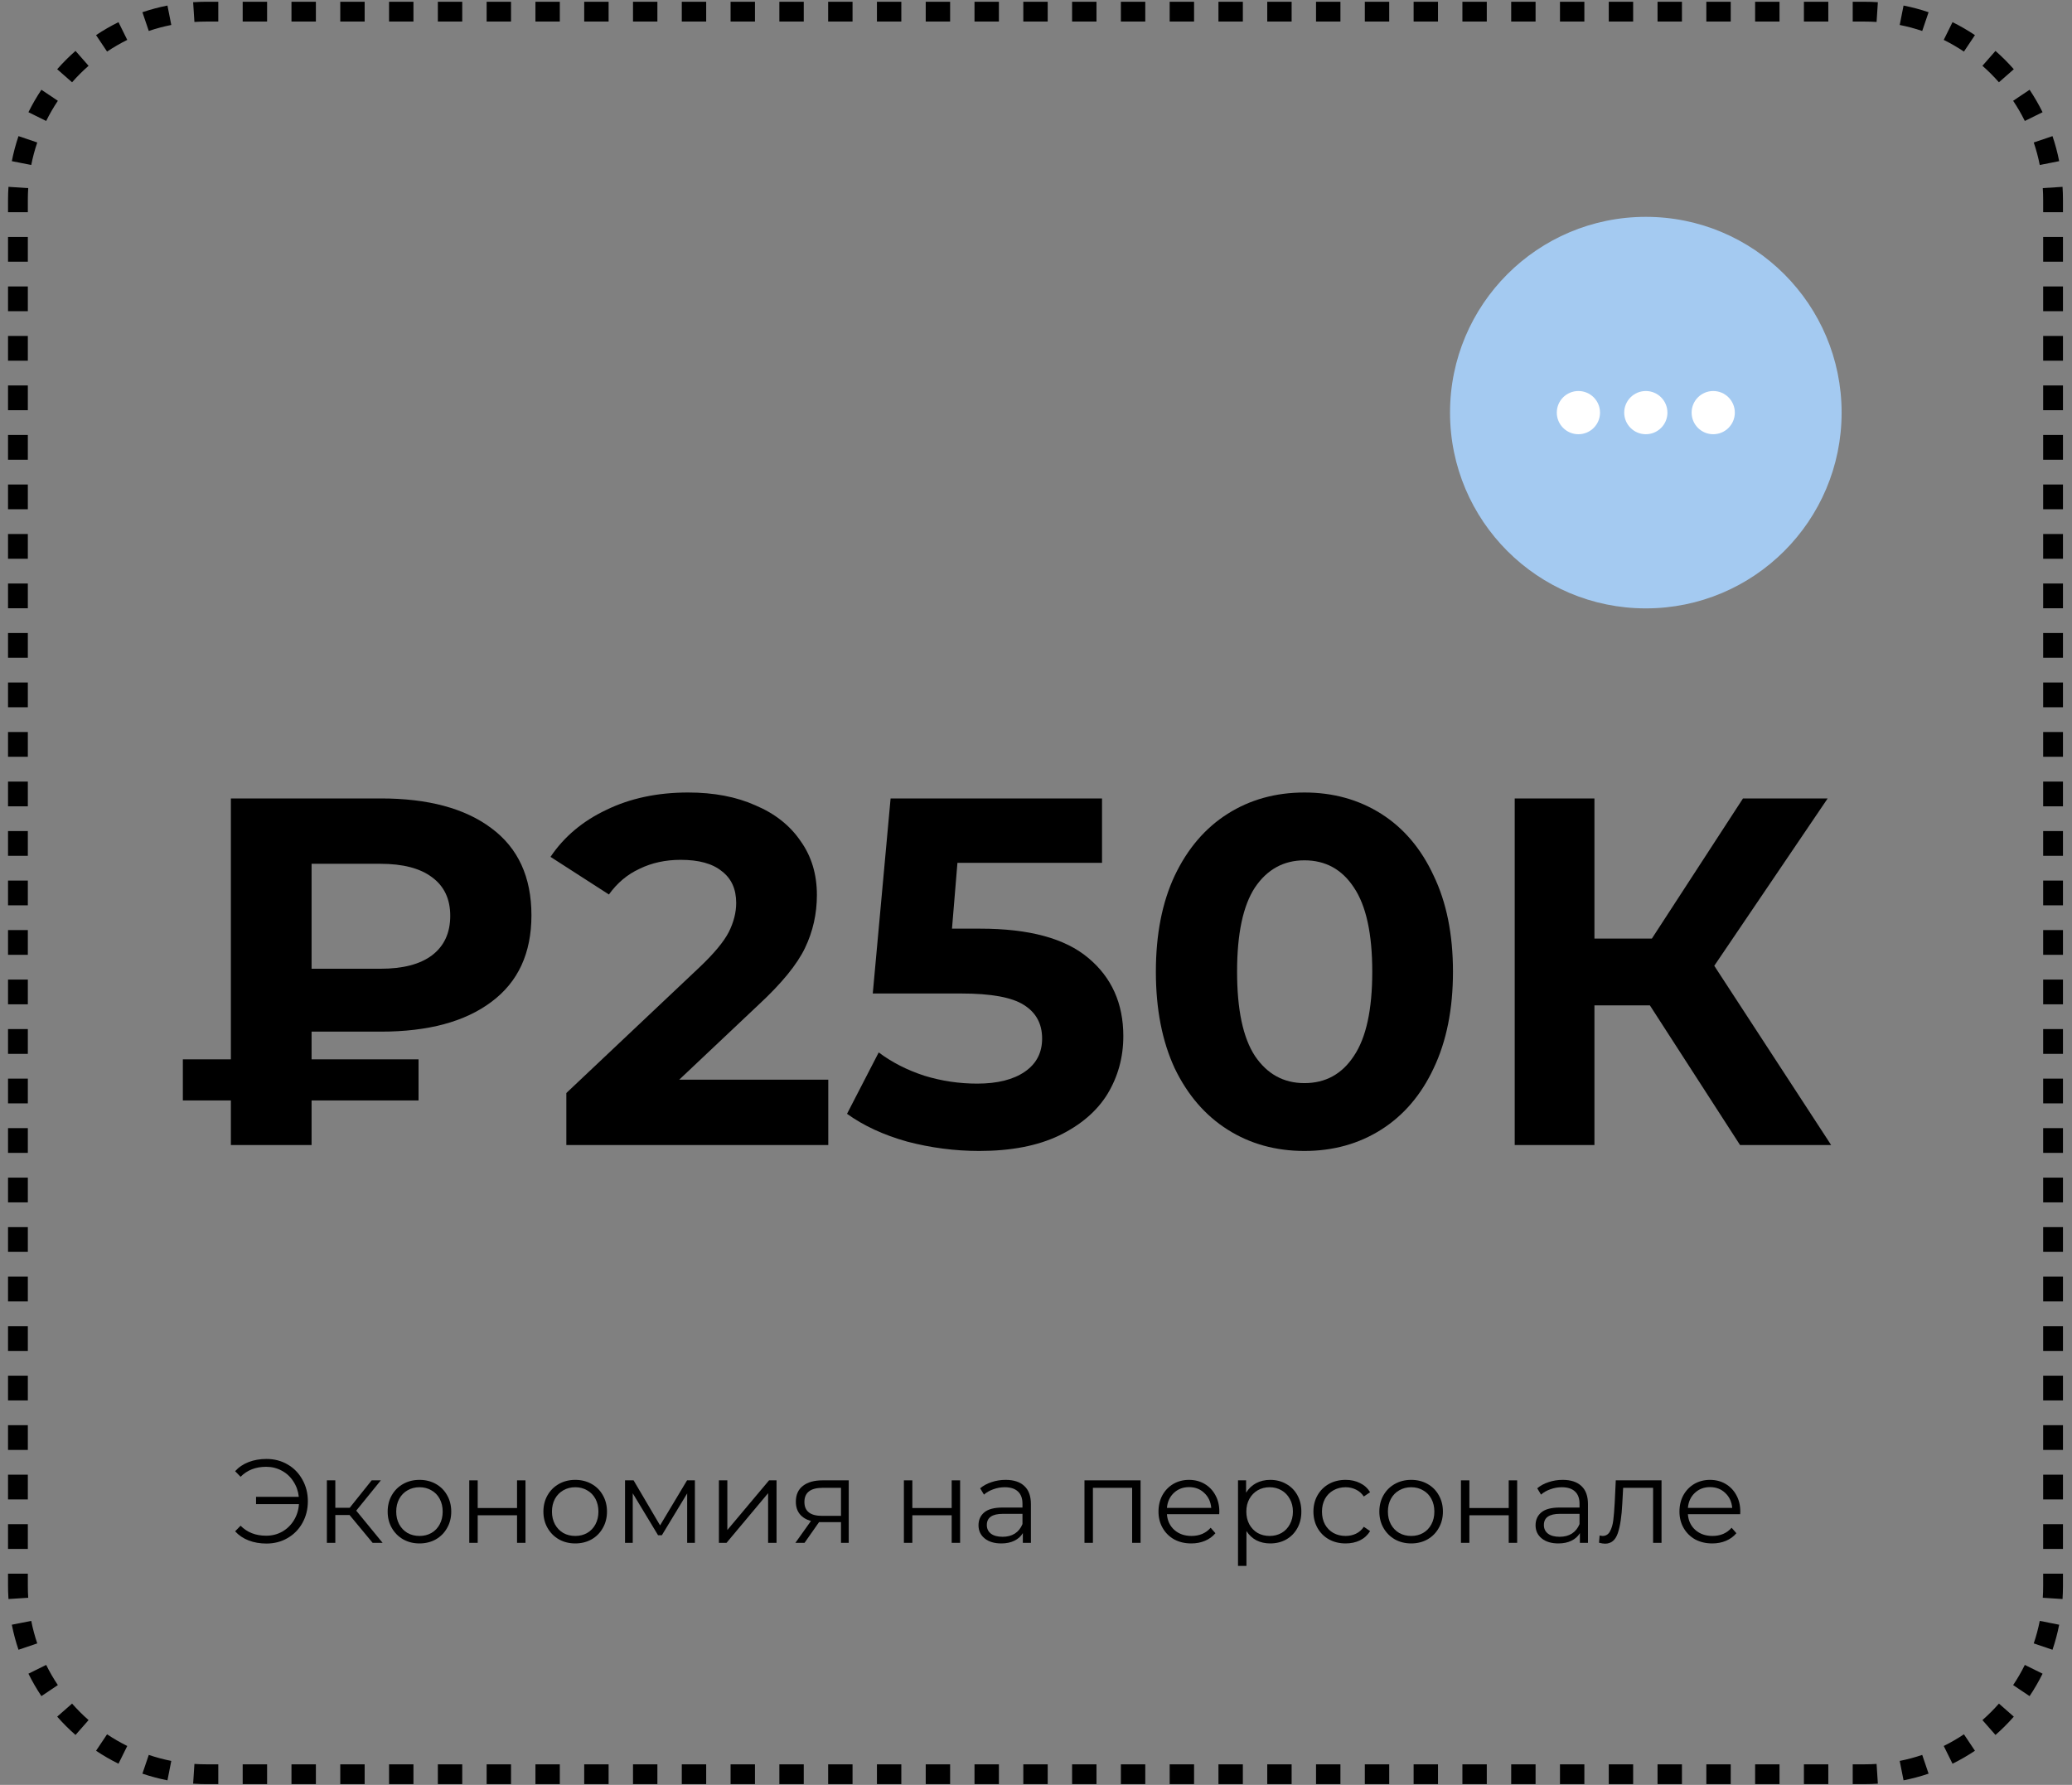 <?xml version="1.0" encoding="UTF-8"?> <svg xmlns="http://www.w3.org/2000/svg" width="195" height="168" viewBox="0 0 195 168" fill="none"><rect x="0" y="0" width="195" height="168" fill="#808080" stroke="none"/><path d="M18.297 166.029C18.66 166.053 19.027 166.065 19.397 166.065V167.929L18.916 167.923C18.668 167.917 18.422 167.904 18.177 167.888L18.297 166.029ZM20.544 166.065V167.929H19.397V166.065H20.544ZM25.136 166.065V167.929H22.84V166.065H25.136ZM29.728 166.065V167.929H27.432V166.065H29.728ZM34.319 166.065V167.929H32.023V166.065H34.319ZM38.911 166.065V167.929H36.615V166.065H38.911ZM43.502 166.065V167.929H41.207V166.065H43.502ZM48.094 166.065V167.929H45.798V166.065H48.094ZM52.685 166.065V167.929H50.39V166.065H52.685ZM57.277 166.065V167.929H54.981V166.065H57.277ZM61.868 166.065V167.929H59.573V166.065H61.868ZM66.46 166.065V167.929H64.164V166.065H66.46ZM71.052 166.065V167.929H68.756V166.065H71.052ZM75.643 166.065V167.929H73.347V166.065H75.643ZM80.235 166.065V167.929H77.939V166.065H80.235ZM84.826 166.065V167.929H82.53V166.065H84.826ZM89.418 166.065V167.929H87.122V166.065H89.418ZM94.009 166.065V167.929H91.713V166.065H94.009ZM98.601 166.065V167.929H96.305V166.065H98.601ZM103.193 166.065V167.929H100.897V166.065H103.193ZM107.784 166.065V167.929H105.488V166.065H107.784ZM112.376 166.065V167.929H110.08V166.065H112.376ZM116.967 166.065V167.929H114.671V166.065H116.967ZM121.558 166.065V167.929H119.263V166.065H121.558ZM126.15 166.065V167.929H123.854V166.065H126.15ZM130.742 166.065V167.929H128.446V166.065H130.742ZM135.333 166.065V167.929H133.038V166.065H135.333ZM139.925 166.065V167.929H137.629V166.065H139.925ZM144.516 166.065V167.929H142.221V166.065H144.516ZM149.108 166.065V167.929H146.812V166.065H149.108ZM153.699 166.065V167.929H151.404V166.065H153.699ZM158.291 166.065V167.929H155.995V166.065H158.291ZM162.883 166.065V167.929H160.587V166.065H162.883ZM167.474 166.065V167.929H165.178V166.065H167.474ZM172.066 166.065V167.929H169.77V166.065H172.066ZM175.509 166.065V167.929H174.362V166.065H175.509ZM176.729 167.888C176.326 167.914 175.919 167.929 175.509 167.929V166.065C175.879 166.065 176.246 166.053 176.609 166.029L176.729 167.888ZM14.002 165.179C14.689 165.412 15.396 165.602 16.12 165.745L15.939 166.659L15.94 166.66L15.759 167.573C14.954 167.413 14.167 167.203 13.402 166.944L14.002 165.179ZM181.503 166.944C180.739 167.203 179.952 167.413 179.147 167.573L178.966 166.66L178.785 165.745C179.51 165.602 180.217 165.412 180.904 165.179L181.503 166.944ZM10.077 163.24C10.684 163.646 11.318 164.014 11.976 164.339L11.151 166.009C10.419 165.647 9.714 165.239 9.04 164.788L10.077 163.24ZM185.866 164.788C185.192 165.239 184.487 165.647 183.755 166.009L182.93 164.339C183.588 164.014 184.223 163.646 184.829 163.24L185.866 164.788ZM6.783 160.349C7.266 160.9 7.785 161.419 8.336 161.902L7.107 163.302C6.495 162.766 5.919 162.19 5.382 161.578L6.783 160.349ZM189.523 161.578C188.986 162.19 188.41 162.766 187.799 163.302L186.57 161.902C187.121 161.419 187.64 160.9 188.123 160.349L189.523 161.578ZM4.346 156.709C4.671 157.368 5.039 158.002 5.445 158.608L4.67 159.127L4.045 159.546L3.896 159.645C3.445 158.971 3.038 158.266 2.676 157.534L4.346 156.709ZM192.23 157.534C191.868 158.266 191.46 158.971 191.009 159.645L190.235 159.127L189.461 158.608C189.867 158.002 190.235 157.368 190.56 156.709L192.23 157.534ZM2.94 152.565C3.083 153.289 3.273 153.996 3.506 154.684L1.741 155.282C1.481 154.518 1.272 153.731 1.112 152.926L2.94 152.565ZM192.88 152.745L193.793 152.926C193.634 153.731 193.424 154.518 193.165 155.282L191.4 154.684C191.633 153.996 191.823 153.289 191.966 152.565L192.88 152.745ZM0.756 149.289V148.124H2.62V149.289C2.62 149.658 2.632 150.025 2.656 150.388L0.797 150.508C0.781 150.263 0.769 150.017 0.762 149.77L0.756 149.289ZM194.15 149.289C194.15 149.698 194.135 150.105 194.109 150.508L192.25 150.388C192.274 150.025 192.286 149.658 192.286 149.289V148.124H194.15V149.289ZM2.62 143.463V145.793H0.756V143.463H2.62ZM194.15 143.463V145.793H192.286V143.463H194.15ZM2.62 138.803V141.133H0.756V138.803H2.62ZM194.15 138.803V141.133H192.286V138.803H194.15ZM2.62 134.143V136.473H0.756V134.143H2.62ZM194.15 134.143V136.473H192.286V134.143H194.15ZM2.62 129.483V131.813H0.756V129.483H2.62ZM194.15 129.483V131.813H192.286V129.483H194.15ZM2.62 124.823V127.153H0.756V124.823H2.62ZM194.15 124.823V127.153H192.286V124.823H194.15ZM2.62 120.163V122.493H0.756V120.163H2.62ZM194.15 120.163V122.493H192.286V120.163H194.15ZM2.62 115.503V117.833H0.756V115.503H2.62ZM194.15 115.503V117.833H192.286V115.503H194.15ZM2.62 110.843V113.173H0.756V110.843H2.62ZM194.15 110.843V113.173H192.286V110.843H194.15ZM2.62 106.183V108.513H0.756V106.183H2.62ZM194.15 106.183V108.513H192.286V106.183H194.15ZM2.62 101.523V103.853H0.756V101.523H2.62ZM194.15 101.523V103.853H192.286V101.523H194.15ZM2.62 96.863V99.193H0.756V96.863H2.62ZM194.15 96.863V99.193H192.286V96.863H194.15ZM2.62 92.203V94.533H0.756V92.203H2.62ZM194.15 92.203V94.533H192.286V92.203H194.15ZM2.62 87.543V89.873H0.756V87.543H2.62ZM194.15 87.543V89.873H192.286V87.543H194.15ZM2.62 82.882V85.213H0.756V82.882H2.62ZM194.15 82.882V85.213H192.286V82.882H194.15ZM2.62 78.222V80.552H0.756V78.222H2.62ZM194.15 78.222V80.552H192.286V78.222H194.15ZM2.62 73.562V75.892H0.756V73.562H2.62ZM194.15 73.562V75.892H192.286V73.562H194.15ZM2.62 68.902V71.232H0.756V68.902H2.62ZM194.15 68.902V71.232H192.286V68.902H194.15ZM2.62 64.242V66.572H0.756V64.242H2.62ZM194.15 64.242V66.572H192.286V64.242H194.15ZM2.62 59.582V61.912H0.756V59.582H2.62ZM194.15 59.582V61.912H192.286V59.582H194.15ZM2.62 54.922V57.252H0.756V54.922H2.62ZM194.15 54.922V57.252H192.286V54.922H194.15ZM2.62 50.262V52.592H0.756V50.262H2.62ZM194.15 50.262V52.592H192.286V50.262H194.15ZM2.62 45.602V47.932H0.756V45.602H2.62ZM194.15 45.602V47.932H192.286V45.602H194.15ZM2.62 40.942V43.272H0.756V40.942H2.62ZM194.15 40.942V43.272H192.286V40.942H194.15ZM2.62 36.282V38.612H0.756V36.282H2.62ZM194.15 36.282V38.612H192.286V36.282H194.15ZM2.62 31.622V33.952H0.756V31.622H2.62ZM194.15 31.622V33.952H192.286V31.622H194.15ZM2.62 26.962V29.291H0.756V26.962H2.62ZM194.15 26.962V29.291H192.286V26.962H194.15ZM2.62 22.301V24.631H0.756V22.301H2.62ZM194.15 22.301V24.631H192.286V22.301H194.15ZM0.756 18.806C0.756 18.396 0.771 17.99 0.797 17.586L2.656 17.706C2.632 18.07 2.62 18.436 2.62 18.806V19.971H0.756V18.806ZM194.15 19.971H192.286V18.806C192.286 18.436 192.274 18.07 192.25 17.706L194.109 17.586C194.135 17.99 194.15 18.396 194.15 18.806V19.971ZM1.741 12.812L3.506 13.411C3.273 14.098 3.083 14.806 2.94 15.53L2.026 15.349L1.112 15.168C1.272 14.363 1.481 13.576 1.741 12.812L1.741 12.812ZM193.165 12.812C193.424 13.576 193.634 14.363 193.793 15.168L192.88 15.35L192.88 15.349L191.966 15.53C191.823 14.806 191.633 14.098 191.4 13.411L193.165 12.812ZM4.671 8.968L5.445 9.487C5.039 10.093 4.671 10.727 4.346 11.386L2.676 10.561C3.038 9.829 3.445 9.123 3.896 8.449L4.671 8.968ZM191.009 8.449C191.46 9.123 191.868 9.829 192.23 10.561L190.56 11.386C190.235 10.727 189.867 10.093 189.461 9.487L191.009 8.449ZM8.336 6.193C7.785 6.676 7.266 7.195 6.783 7.745L5.382 6.516C5.919 5.905 6.495 5.329 7.107 4.792L8.336 6.193ZM187.799 4.792C188.41 5.329 188.986 5.905 189.523 6.516L188.123 7.745C187.64 7.195 187.121 6.676 186.57 6.193L187.799 4.792ZM11.976 3.756C11.318 4.081 10.684 4.449 10.077 4.855L9.04 3.306C9.714 2.855 10.419 2.447 11.151 2.086L11.976 3.756ZM183.755 2.086C184.487 2.447 185.192 2.855 185.866 3.306L184.829 4.855C184.223 4.449 183.588 4.081 182.93 3.756L183.755 2.086ZM15.94 1.435L16.12 2.35C15.396 2.493 14.689 2.682 14.002 2.916L13.403 1.151L13.402 1.15C14.167 0.891 14.954 0.681 15.759 0.522L15.94 1.435ZM179.147 0.522C179.952 0.681 180.739 0.891 181.503 1.15L180.904 2.916C180.217 2.682 179.51 2.493 178.785 2.35L179.147 0.522ZM20.544 0.166V2.03H19.397C19.027 2.03 18.66 2.042 18.297 2.066L18.177 0.207C18.422 0.191 18.668 0.178 18.916 0.172L19.397 0.166H20.544ZM175.509 0.166C175.919 0.166 176.326 0.18 176.729 0.207L176.609 2.066C176.246 2.042 175.879 2.03 175.509 2.03H174.362V0.166H175.509ZM25.136 0.166V2.03H22.84V0.166H25.136ZM29.728 0.166V2.03H27.432V0.166H29.728ZM34.319 0.166V2.03H32.023V0.166H34.319ZM38.911 0.166V2.03H36.615V0.166H38.911ZM43.502 0.166V2.03H41.207V0.166H43.502ZM48.094 0.166V2.03H45.798V0.166H48.094ZM52.685 0.166V2.03H50.39V0.166H52.685ZM57.277 0.166V2.03H54.981V0.166H57.277ZM61.868 0.166V2.03H59.573V0.166H61.868ZM66.46 0.166V2.03H64.164V0.166H66.46ZM71.052 0.166V2.03H68.756V0.166H71.052ZM75.643 0.166V2.03H73.347V0.166H75.643ZM80.235 0.166V2.03H77.939V0.166H80.235ZM84.826 0.166V2.03H82.53V0.166H84.826ZM89.418 0.166V2.03H87.122V0.166H89.418ZM94.009 0.166V2.03H91.713V0.166H94.009ZM98.601 0.166V2.03H96.305V0.166H98.601ZM103.193 0.166V2.03H100.897V0.166H103.193ZM107.784 0.166V2.03H105.488V0.166H107.784ZM112.376 0.166V2.03H110.08V0.166H112.376ZM116.967 0.166V2.03H114.671V0.166H116.967ZM121.558 0.166V2.03H119.263V0.166H121.558ZM126.15 0.166V2.03H123.854V0.166H126.15ZM130.742 0.166V2.03H128.446V0.166H130.742ZM135.333 0.166V2.03H133.038V0.166H135.333ZM139.925 0.166V2.03H137.629V0.166H139.925ZM144.516 0.166V2.03H142.221V0.166H144.516ZM149.108 0.166V2.03H146.812V0.166H149.108ZM153.699 0.166V2.03H151.404V0.166H153.699ZM158.291 0.166V2.03H155.995V0.166H158.291ZM162.883 0.166V2.03H160.587V0.166H162.883ZM167.474 0.166V2.03H165.178V0.166H167.474ZM172.066 0.166V2.03H169.77V0.166H172.066Z" fill="black"></path><path d="M173.318 38.838C173.318 49.015 165.068 57.264 154.892 57.264C144.715 57.264 136.465 49.015 136.465 38.838C136.465 28.661 144.715 20.411 154.892 20.411C165.068 20.411 173.318 28.661 173.318 38.838Z" fill="#A4CAF1"></path><path d="M163.772 142.524H158.851C158.896 143.135 159.131 143.631 159.556 144.011C159.981 144.384 160.518 144.57 161.166 144.57C161.532 144.57 161.867 144.507 162.173 144.38C162.479 144.246 162.743 144.052 162.967 143.799L163.414 144.313C163.153 144.626 162.825 144.865 162.43 145.029C162.042 145.193 161.614 145.275 161.144 145.275C160.54 145.275 160.003 145.148 159.533 144.895C159.071 144.634 158.71 144.276 158.449 143.821C158.188 143.366 158.057 142.852 158.057 142.277C158.057 141.703 158.18 141.189 158.426 140.734C158.68 140.279 159.023 139.925 159.455 139.672C159.895 139.418 160.387 139.291 160.931 139.291C161.476 139.291 161.964 139.418 162.397 139.672C162.829 139.925 163.168 140.279 163.414 140.734C163.66 141.181 163.783 141.696 163.783 142.277L163.772 142.524ZM160.931 139.974C160.365 139.974 159.888 140.156 159.5 140.522C159.12 140.879 158.903 141.349 158.851 141.931H163.023C162.971 141.349 162.751 140.879 162.363 140.522C161.983 140.156 161.506 139.974 160.931 139.974Z" fill="black"></path><path d="M156.37 139.336V145.219H155.576V140.041H152.758L152.679 141.495C152.62 142.717 152.478 143.657 152.254 144.313C152.031 144.969 151.632 145.297 151.058 145.297C150.901 145.297 150.711 145.267 150.487 145.208L150.543 144.526C150.677 144.555 150.771 144.57 150.823 144.57C151.129 144.57 151.36 144.429 151.516 144.145C151.673 143.862 151.777 143.511 151.829 143.094C151.882 142.676 151.926 142.125 151.964 141.439L152.064 139.336H156.37Z" fill="black"></path><path d="M147.065 139.291C147.833 139.291 148.422 139.485 148.832 139.873C149.242 140.253 149.447 140.82 149.447 141.573V145.219H148.687V144.302C148.508 144.608 148.243 144.846 147.893 145.018C147.55 145.189 147.139 145.275 146.662 145.275C146.006 145.275 145.484 145.118 145.096 144.805C144.709 144.492 144.515 144.078 144.515 143.564C144.515 143.064 144.694 142.661 145.052 142.356C145.417 142.05 145.995 141.897 146.785 141.897H148.653V141.539C148.653 141.032 148.511 140.648 148.228 140.387C147.945 140.119 147.531 139.985 146.987 139.985C146.614 139.985 146.256 140.048 145.913 140.175C145.57 140.294 145.275 140.462 145.029 140.678L144.671 140.085C144.97 139.832 145.328 139.638 145.745 139.504C146.163 139.362 146.603 139.291 147.065 139.291ZM146.785 144.649C147.233 144.649 147.617 144.548 147.937 144.347C148.258 144.138 148.496 143.84 148.653 143.452V142.49H146.808C145.801 142.49 145.298 142.84 145.298 143.541C145.298 143.884 145.428 144.156 145.689 144.358C145.95 144.552 146.316 144.649 146.785 144.649Z" fill="black"></path><path d="M137.493 139.336H138.287V141.942H141.989V139.336H142.784V145.219H141.989V142.624H138.287V145.219H137.493V139.336Z" fill="black"></path><path d="M132.81 145.275C132.243 145.275 131.733 145.148 131.278 144.895C130.823 144.634 130.465 144.276 130.204 143.821C129.943 143.366 129.813 142.852 129.813 142.277C129.813 141.703 129.943 141.189 130.204 140.734C130.465 140.279 130.823 139.925 131.278 139.672C131.733 139.418 132.243 139.291 132.81 139.291C133.377 139.291 133.888 139.418 134.342 139.672C134.797 139.925 135.151 140.279 135.405 140.734C135.666 141.189 135.796 141.703 135.796 142.277C135.796 142.852 135.666 143.366 135.405 143.821C135.151 144.276 134.797 144.634 134.342 144.895C133.888 145.148 133.377 145.275 132.81 145.275ZM132.81 144.57C133.228 144.57 133.6 144.477 133.929 144.291C134.264 144.097 134.525 143.825 134.711 143.474C134.898 143.124 134.991 142.725 134.991 142.277C134.991 141.83 134.898 141.431 134.711 141.081C134.525 140.73 134.264 140.462 133.929 140.276C133.6 140.082 133.228 139.985 132.81 139.985C132.393 139.985 132.016 140.082 131.681 140.276C131.352 140.462 131.091 140.73 130.898 141.081C130.711 141.431 130.618 141.83 130.618 142.277C130.618 142.725 130.711 143.124 130.898 143.474C131.091 143.825 131.352 144.097 131.681 144.291C132.016 144.477 132.393 144.57 132.81 144.57Z" fill="black"></path><path d="M126.64 145.275C126.058 145.275 125.536 145.148 125.074 144.895C124.619 144.641 124.261 144.287 124 143.832C123.739 143.37 123.609 142.852 123.609 142.277C123.609 141.703 123.739 141.189 124 140.734C124.261 140.279 124.619 139.925 125.074 139.672C125.536 139.418 126.058 139.291 126.64 139.291C127.147 139.291 127.598 139.392 127.993 139.593C128.396 139.787 128.713 140.074 128.944 140.454L128.351 140.857C128.157 140.566 127.911 140.35 127.613 140.208C127.315 140.059 126.99 139.985 126.64 139.985C126.215 139.985 125.831 140.082 125.488 140.276C125.152 140.462 124.888 140.73 124.694 141.081C124.507 141.431 124.414 141.83 124.414 142.277C124.414 142.732 124.507 143.135 124.694 143.485C124.888 143.828 125.152 144.097 125.488 144.291C125.831 144.477 126.215 144.57 126.64 144.57C126.99 144.57 127.315 144.499 127.613 144.358C127.911 144.216 128.157 144 128.351 143.709L128.944 144.112C128.713 144.492 128.396 144.783 127.993 144.984C127.591 145.178 127.139 145.275 126.64 145.275Z" fill="black"></path><path d="M119.543 139.291C120.095 139.291 120.594 139.418 121.042 139.672C121.489 139.918 121.84 140.268 122.093 140.723C122.347 141.178 122.473 141.696 122.473 142.277C122.473 142.867 122.347 143.388 122.093 143.843C121.84 144.298 121.489 144.652 121.042 144.906C120.602 145.152 120.102 145.275 119.543 145.275C119.066 145.275 118.633 145.178 118.246 144.984C117.865 144.783 117.552 144.492 117.306 144.112V147.389H116.512V139.336H117.273V140.499C117.511 140.111 117.824 139.813 118.212 139.604C118.607 139.396 119.051 139.291 119.543 139.291ZM119.487 144.57C119.897 144.57 120.27 144.477 120.606 144.291C120.941 144.097 121.202 143.825 121.389 143.474C121.582 143.124 121.679 142.725 121.679 142.277C121.679 141.83 121.582 141.435 121.389 141.092C121.202 140.742 120.941 140.469 120.606 140.276C120.27 140.082 119.897 139.985 119.487 139.985C119.07 139.985 118.693 140.082 118.358 140.276C118.03 140.469 117.769 140.742 117.575 141.092C117.388 141.435 117.295 141.83 117.295 142.277C117.295 142.725 117.388 143.124 117.575 143.474C117.769 143.825 118.03 144.097 118.358 144.291C118.693 144.477 119.07 144.57 119.487 144.57Z" fill="black"></path><path d="M114.743 142.524H109.822C109.867 143.135 110.102 143.631 110.527 144.011C110.952 144.384 111.489 144.57 112.137 144.57C112.503 144.57 112.838 144.507 113.144 144.38C113.45 144.246 113.714 144.052 113.938 143.799L114.385 144.313C114.124 144.626 113.796 144.865 113.401 145.029C113.013 145.193 112.585 145.275 112.115 145.275C111.511 145.275 110.974 145.148 110.504 144.895C110.042 144.634 109.68 144.276 109.42 143.821C109.159 143.366 109.028 142.852 109.028 142.277C109.028 141.703 109.151 141.189 109.397 140.734C109.651 140.279 109.994 139.925 110.426 139.672C110.866 139.418 111.358 139.291 111.902 139.291C112.447 139.291 112.935 139.418 113.368 139.672C113.8 139.925 114.139 140.279 114.385 140.734C114.631 141.181 114.754 141.696 114.754 142.277L114.743 142.524ZM111.902 139.974C111.336 139.974 110.859 140.156 110.471 140.522C110.091 140.879 109.874 141.349 109.822 141.931H113.994C113.942 141.349 113.722 140.879 113.334 140.522C112.954 140.156 112.477 139.974 111.902 139.974Z" fill="black"></path><path d="M107.341 139.336V145.219H106.547V140.041H102.856V145.219H102.062V139.336H107.341Z" fill="black"></path><path d="M94.639 139.291C95.407 139.291 95.996 139.485 96.406 139.873C96.816 140.253 97.021 140.82 97.021 141.573V145.219H96.261V144.302C96.082 144.608 95.817 144.846 95.466 145.018C95.124 145.189 94.713 145.275 94.236 145.275C93.58 145.275 93.058 145.118 92.67 144.805C92.283 144.492 92.089 144.078 92.089 143.564C92.089 143.064 92.268 142.661 92.626 142.356C92.991 142.05 93.569 141.897 94.359 141.897H96.227V141.539C96.227 141.032 96.085 140.648 95.802 140.387C95.519 140.119 95.105 139.985 94.561 139.985C94.188 139.985 93.83 140.048 93.487 140.175C93.144 140.294 92.849 140.462 92.603 140.678L92.245 140.085C92.544 139.832 92.902 139.638 93.319 139.504C93.737 139.362 94.177 139.291 94.639 139.291ZM94.359 144.649C94.807 144.649 95.191 144.548 95.511 144.347C95.832 144.138 96.07 143.84 96.227 143.452V142.49H94.382C93.375 142.49 92.872 142.84 92.872 143.541C92.872 143.884 93.002 144.156 93.263 144.358C93.524 144.552 93.889 144.649 94.359 144.649Z" fill="black"></path><path d="M85.067 139.336H85.862V141.942H89.564V139.336H90.358V145.219H89.564V142.624H85.862V145.219H85.067V139.336Z" fill="black"></path><path d="M79.876 139.336V145.219H79.149V143.273H77.304H77.08L75.716 145.219H74.855L76.32 143.161C75.865 143.034 75.514 142.818 75.268 142.512C75.022 142.207 74.899 141.819 74.899 141.349C74.899 140.693 75.123 140.194 75.57 139.851C76.018 139.508 76.629 139.336 77.405 139.336H79.876ZM75.705 141.372C75.705 142.244 76.26 142.68 77.371 142.68H79.149V140.041H77.427C76.279 140.041 75.705 140.484 75.705 141.372Z" fill="black"></path><path d="M67.658 139.336H68.452V144.011L72.378 139.336H73.082V145.219H72.288V140.544L68.374 145.219H67.658V139.336Z" fill="black"></path><path d="M65.398 139.336V145.219H64.671V140.566L62.289 144.503H61.931L59.549 140.555V145.219H58.822V139.336H59.627L62.121 143.575L64.66 139.336H65.398Z" fill="black"></path><path d="M54.139 145.275C53.572 145.275 53.061 145.148 52.606 144.895C52.151 144.634 51.794 144.276 51.533 143.821C51.272 143.366 51.141 142.852 51.141 142.277C51.141 141.703 51.272 141.189 51.533 140.734C51.794 140.279 52.151 139.925 52.606 139.672C53.061 139.418 53.572 139.291 54.139 139.291C54.705 139.291 55.216 139.418 55.671 139.672C56.126 139.925 56.48 140.279 56.733 140.734C56.994 141.189 57.125 141.703 57.125 142.277C57.125 142.852 56.994 143.366 56.733 143.821C56.48 144.276 56.126 144.634 55.671 144.895C55.216 145.148 54.705 145.275 54.139 145.275ZM54.139 144.57C54.556 144.57 54.929 144.477 55.257 144.291C55.592 144.097 55.853 143.825 56.04 143.474C56.226 143.124 56.319 142.725 56.319 142.277C56.319 141.83 56.226 141.431 56.04 141.081C55.853 140.73 55.592 140.462 55.257 140.276C54.929 140.082 54.556 139.985 54.139 139.985C53.721 139.985 53.344 140.082 53.009 140.276C52.681 140.462 52.42 140.73 52.226 141.081C52.04 141.431 51.946 141.83 51.946 142.277C51.946 142.725 52.04 143.124 52.226 143.474C52.42 143.825 52.681 144.097 53.009 144.291C53.344 144.477 53.721 144.57 54.139 144.57Z" fill="black"></path><path d="M44.164 139.336H44.958V141.942H48.66V139.336H49.454V145.219H48.66V142.624H44.958V145.219H44.164V139.336Z" fill="black"></path><path d="M39.481 145.275C38.914 145.275 38.404 145.148 37.949 144.895C37.494 144.634 37.136 144.276 36.875 143.821C36.614 143.366 36.484 142.852 36.484 142.277C36.484 141.703 36.614 141.189 36.875 140.734C37.136 140.279 37.494 139.925 37.949 139.672C38.404 139.418 38.914 139.291 39.481 139.291C40.048 139.291 40.558 139.418 41.013 139.672C41.468 139.925 41.822 140.279 42.076 140.734C42.337 141.189 42.467 141.703 42.467 142.277C42.467 142.852 42.337 143.366 42.076 143.821C41.822 144.276 41.468 144.634 41.013 144.895C40.558 145.148 40.048 145.275 39.481 145.275ZM39.481 144.57C39.898 144.57 40.271 144.477 40.599 144.291C40.935 144.097 41.196 143.825 41.382 143.474C41.569 143.124 41.662 142.725 41.662 142.277C41.662 141.83 41.569 141.431 41.382 141.081C41.196 140.73 40.935 140.462 40.599 140.276C40.271 140.082 39.898 139.985 39.481 139.985C39.063 139.985 38.687 140.082 38.351 140.276C38.023 140.462 37.762 140.73 37.569 141.081C37.382 141.431 37.289 141.83 37.289 142.277C37.289 142.725 37.382 143.124 37.569 143.474C37.762 143.825 38.023 144.097 38.351 144.291C38.687 144.477 39.063 144.57 39.481 144.57Z" fill="black"></path><path d="M32.899 142.602H31.557V145.219H30.763V139.336H31.557V141.92H32.91L34.979 139.336H35.841L33.525 142.188L36.008 145.219H35.069L32.899 142.602Z" fill="black"></path><path d="M25.081 137.323C25.811 137.323 26.471 137.494 27.06 137.837C27.657 138.18 28.123 138.658 28.458 139.269C28.801 139.873 28.973 140.551 28.973 141.304C28.973 142.058 28.801 142.74 28.458 143.351C28.123 143.955 27.657 144.429 27.06 144.772C26.471 145.115 25.811 145.286 25.081 145.286C24.469 145.286 23.91 145.189 23.403 144.995C22.896 144.801 22.471 144.514 22.128 144.134L22.643 143.608C23.262 144.235 24.063 144.548 25.047 144.548C25.599 144.548 26.102 144.421 26.557 144.168C27.012 143.907 27.377 143.552 27.653 143.105C27.936 142.65 28.097 142.14 28.134 141.573H24.097V140.891H28.123C28.063 140.346 27.892 139.862 27.608 139.437C27.332 139.004 26.971 138.669 26.524 138.43C26.076 138.184 25.584 138.061 25.047 138.061C24.063 138.061 23.262 138.374 22.643 139.001L22.128 138.475C22.471 138.095 22.896 137.808 23.403 137.614C23.91 137.42 24.469 137.323 25.081 137.323Z" fill="black"></path><path d="M155.275 94.632H150.056V107.773H142.553V75.153H150.056V88.341H155.462L164.036 75.153H172.005L161.333 90.904L172.331 107.773H163.757L155.275 94.632Z" fill="black"></path><path d="M122.761 108.333C120.059 108.333 117.651 107.665 115.538 106.329C113.426 104.993 111.764 103.067 110.552 100.55C109.371 98.003 108.781 94.974 108.781 91.463C108.781 87.953 109.371 84.939 110.552 82.422C111.764 79.875 113.426 77.933 115.538 76.597C117.651 75.261 120.059 74.594 122.761 74.594C125.464 74.594 127.872 75.261 129.984 76.597C132.097 77.933 133.744 79.875 134.924 82.422C136.136 84.939 136.742 87.953 136.742 91.463C136.742 94.974 136.136 98.003 134.924 100.55C133.744 103.067 132.097 104.993 129.984 106.329C127.872 107.665 125.464 108.333 122.761 108.333ZM122.761 101.948C124.75 101.948 126.303 101.094 127.421 99.385C128.571 97.677 129.146 95.036 129.146 91.463C129.146 87.89 128.571 85.25 127.421 83.541C126.303 81.832 124.75 80.978 122.761 80.978C120.804 80.978 119.251 81.832 118.101 83.541C116.983 85.25 116.424 87.89 116.424 91.463C116.424 95.036 116.983 97.677 118.101 99.385C119.251 101.094 120.804 101.948 122.761 101.948Z" fill="black"></path><path d="M92.251 87.409C96.849 87.409 100.235 88.325 102.41 90.158C104.615 91.991 105.718 94.445 105.718 97.521C105.718 99.51 105.221 101.327 104.227 102.973C103.233 104.589 101.711 105.894 99.66 106.888C97.641 107.851 95.14 108.333 92.157 108.333C89.858 108.333 87.591 108.037 85.354 107.447C83.148 106.826 81.268 105.956 79.715 104.837L82.697 99.059C83.94 99.991 85.369 100.721 86.985 101.249C88.6 101.746 90.262 101.995 91.971 101.995C93.866 101.995 95.357 101.622 96.445 100.876C97.532 100.131 98.076 99.09 98.076 97.754C98.076 96.356 97.501 95.3 96.351 94.585C95.233 93.871 93.276 93.513 90.48 93.513H82.138L83.816 75.153H103.714V81.211H90.107L89.594 87.409H92.251Z" fill="black"></path><path d="M77.951 101.622V107.773H53.3V102.88L65.882 90.997C67.218 89.723 68.119 88.636 68.585 87.735C69.051 86.803 69.284 85.886 69.284 84.986C69.284 83.681 68.833 82.687 67.932 82.003C67.062 81.288 65.773 80.931 64.064 80.931C62.635 80.931 61.346 81.211 60.197 81.77C59.047 82.298 58.084 83.106 57.307 84.193L51.809 80.652C53.082 78.757 54.837 77.281 57.074 76.225C59.311 75.137 61.874 74.594 64.763 74.594C67.187 74.594 69.299 74.997 71.101 75.805C72.934 76.582 74.348 77.7 75.342 79.16C76.367 80.59 76.88 82.283 76.88 84.24C76.88 86.011 76.507 87.673 75.761 89.226C75.016 90.78 73.571 92.55 71.427 94.539L63.925 101.622H77.951Z" fill="black"></path><path d="M29.324 97.102V99.711H39.39V103.579H29.324V107.773H21.728V103.579H17.208V99.711H21.728V75.153H35.848C40.291 75.153 43.755 76.085 46.24 77.949C48.757 79.813 50.015 82.547 50.015 86.151C50.015 89.723 48.757 92.442 46.24 94.306C43.755 96.17 40.291 97.102 35.848 97.102H29.324ZM42.373 86.197C42.373 84.613 41.798 83.401 40.648 82.562C39.53 81.724 37.914 81.304 35.802 81.304H29.324V91.183H35.802C37.914 91.183 39.53 90.764 40.648 89.925C41.798 89.055 42.373 87.813 42.373 86.197Z" fill="black"></path><path d="M150.581 38.838C150.581 39.961 149.671 40.871 148.547 40.871C147.424 40.871 146.514 39.961 146.514 38.838C146.514 37.715 147.424 36.804 148.547 36.804C149.671 36.804 150.581 37.715 150.581 38.838Z" fill="white"></path><path d="M156.925 38.838C156.925 39.961 156.015 40.871 154.892 40.871C153.768 40.871 152.858 39.961 152.858 38.838C152.858 37.715 153.768 36.804 154.892 36.804C156.015 36.804 156.925 37.715 156.925 38.838Z" fill="white"></path><path d="M163.268 38.838C163.268 39.961 162.358 40.871 161.235 40.871C160.112 40.871 159.202 39.961 159.202 38.838C159.202 37.715 160.112 36.804 161.235 36.804C162.358 36.804 163.268 37.715 163.268 38.838Z" fill="white"></path></svg> 